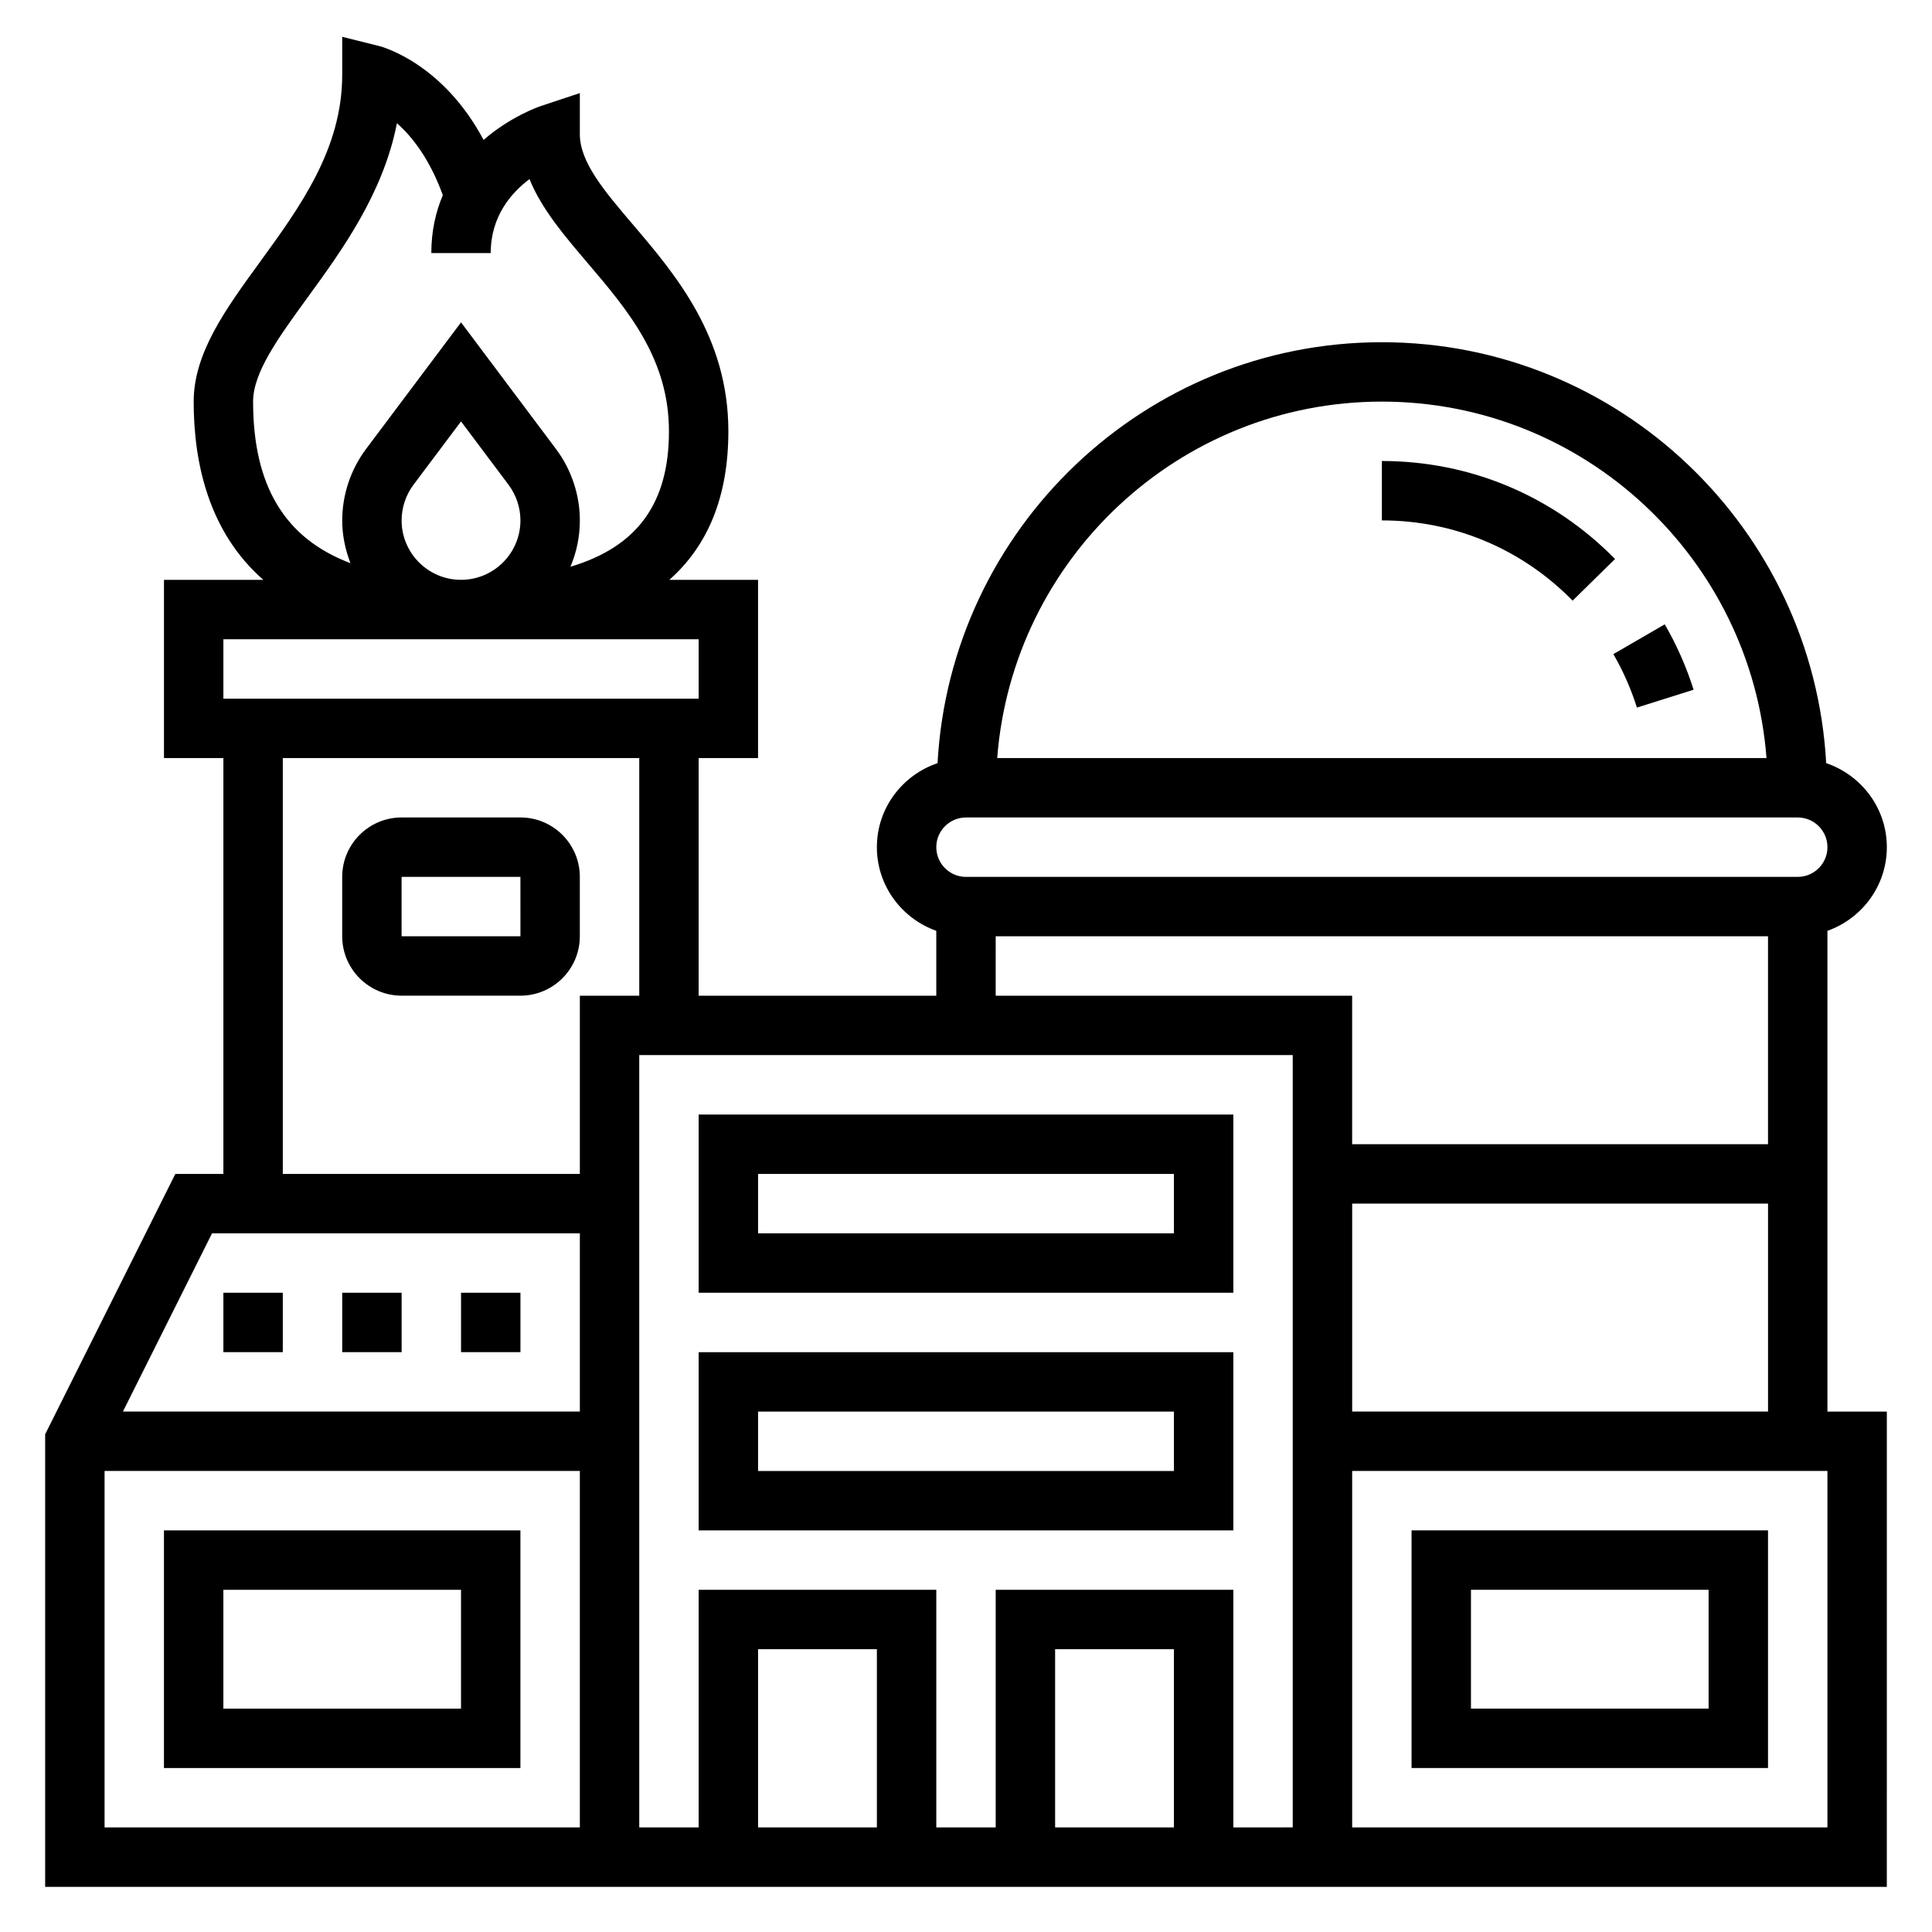 <?xml version="1.0" encoding="UTF-8"?>
<!-- Uploaded to: SVG Repo, www.svgrepo.com, Generator: SVG Repo Mixer Tools -->
<svg fill="#000000" width="800px" height="800px" version="1.1" viewBox="144 144 512 512" xmlns="http://www.w3.org/2000/svg">
 <g>
  <path d="m612.54 612.54v-62.977h-94.465v62.977zm-78.719-47.23h62.977v31.488h-62.977z"/>
  <path d="m187.45 549.57v62.977h94.465v-62.977zm78.723 47.234h-62.977v-31.488h62.977z"/>
  <path d="m329.15 549.57h141.7v-47.23h-141.7zm15.746-31.488h110.21v15.742l-110.21 0.004z"/>
  <path d="m329.15 486.59h141.7v-47.23h-141.7zm15.746-31.488h110.21v15.742l-110.21 0.004z"/>
  <path d="m628.29 390.68c9.141-3.258 15.742-11.918 15.742-22.168 0-10.367-6.762-19.105-16.074-22.27-3.418-62.074-54.836-111.55-117.75-111.55-62.914 0-114.33 49.484-117.75 111.55-9.312 3.164-16.074 11.902-16.074 22.27 0 10.25 6.606 18.91 15.742 22.168v17.191h-62.977v-62.977h15.742v-47.23h-23.508c10.355-9.164 15.641-22.266 15.641-39.363 0-25.082-14.02-41.547-25.285-54.781-7.559-8.863-14.074-16.531-14.074-23.938v-10.918l-10.359 3.449c-0.598 0.195-7.988 2.762-15.152 8.965-10.824-20.355-26.875-24.68-27.68-24.883l-9.785-2.441v10.082c0 19.617-11.133 34.93-21.898 49.727-8.984 12.348-17.465 23.996-17.465 36.867 0 16.43 4.07 34.629 18.453 47.23l-26.324 0.004v47.23h15.742v110.21h-12.734l-34.496 68.992v119.94h488.06l0.004-125.95h-15.742zm-125.95 127.4v-55.105h110.21v55.105zm7.871-267.65c53.766 0 97.887 41.715 101.93 94.465h-203.87c4.043-52.75 48.168-94.465 101.93-94.465zm-110.21 110.21h220.42c4.344 0 7.871 3.535 7.871 7.871 0 4.336-3.527 7.871-7.871 7.871l-220.42 0.004c-4.344 0-7.871-3.535-7.871-7.871-0.004-4.34 3.523-7.875 7.871-7.875zm7.871 31.488h204.67v55.105h-110.21v-39.359h-94.465zm-157.44-110.21c0-3.387 1.117-6.738 3.141-9.445l12.605-16.793 12.594 16.793c2.031 2.707 3.148 6.059 3.148 9.445 0 8.684-7.062 15.742-15.742 15.742-8.684 0.004-15.746-7.059-15.746-15.742zm-39.359-31.488c0-7.746 6.699-16.949 14.445-27.598 9.102-12.508 20.027-27.535 23.672-46.176 4.086 3.566 8.738 9.613 12.164 19.066-1.852 4.383-3.051 9.441-3.051 15.348h15.742c0-9.676 5.359-15.918 10.273-19.609 3.195 7.902 9.203 14.949 15.43 22.27 10.582 12.43 21.531 25.285 21.531 44.57 0 18.949-8.258 30.566-26.113 35.895 1.609-3.773 2.5-7.926 2.5-12.277 0-6.762-2.234-13.469-6.297-18.895l-25.191-33.59-25.199 33.59c-4.055 5.426-6.289 12.133-6.289 18.895 0 4 0.828 7.801 2.188 11.328-17.477-6.582-25.805-20.609-25.805-42.816zm-7.871 62.977h125.95v15.742h-125.95zm15.742 31.488h94.465v62.977h-15.742v47.23h-78.723zm-18.75 125.95h97.473v47.23h-121.09zm-28.48 157.44v-94.465h125.95v94.465zm204.67 0h-31.488v-47.23h31.488zm78.719 0h-31.488v-47.23h31.488zm15.746 0v-62.977h-62.977v62.977h-15.742v-62.977h-62.977v62.977h-15.742l-0.004-204.68h173.18v204.67zm157.44 0h-125.95v-94.465h125.95z"/>
  <path d="m572 292.14c-16.445-16.746-38.387-25.969-61.789-25.969v15.742c19.145 0 37.094 7.551 50.547 21.262z"/>
  <path d="m577.8 331.52 15.02-4.738c-1.906-6.031-4.473-11.855-7.644-17.328l-13.617 7.894c2.59 4.473 4.691 9.246 6.242 14.172z"/>
  <path d="m297.66 392.12v-15.742c0-8.684-7.062-15.742-15.742-15.742h-31.488c-8.684 0-15.742 7.062-15.742 15.742v15.742c0 8.684 7.062 15.742 15.742 15.742h31.488c8.68 0.004 15.742-7.059 15.742-15.742zm-47.234 0v-15.742h31.488l0.008 15.742z"/>
  <path d="m203.2 486.59h15.742v15.742h-15.742z"/>
  <path d="m234.69 486.59h15.742v15.742h-15.742z"/>
  <path d="m266.18 486.59h15.742v15.742h-15.742z"/>
 </g>
</svg>